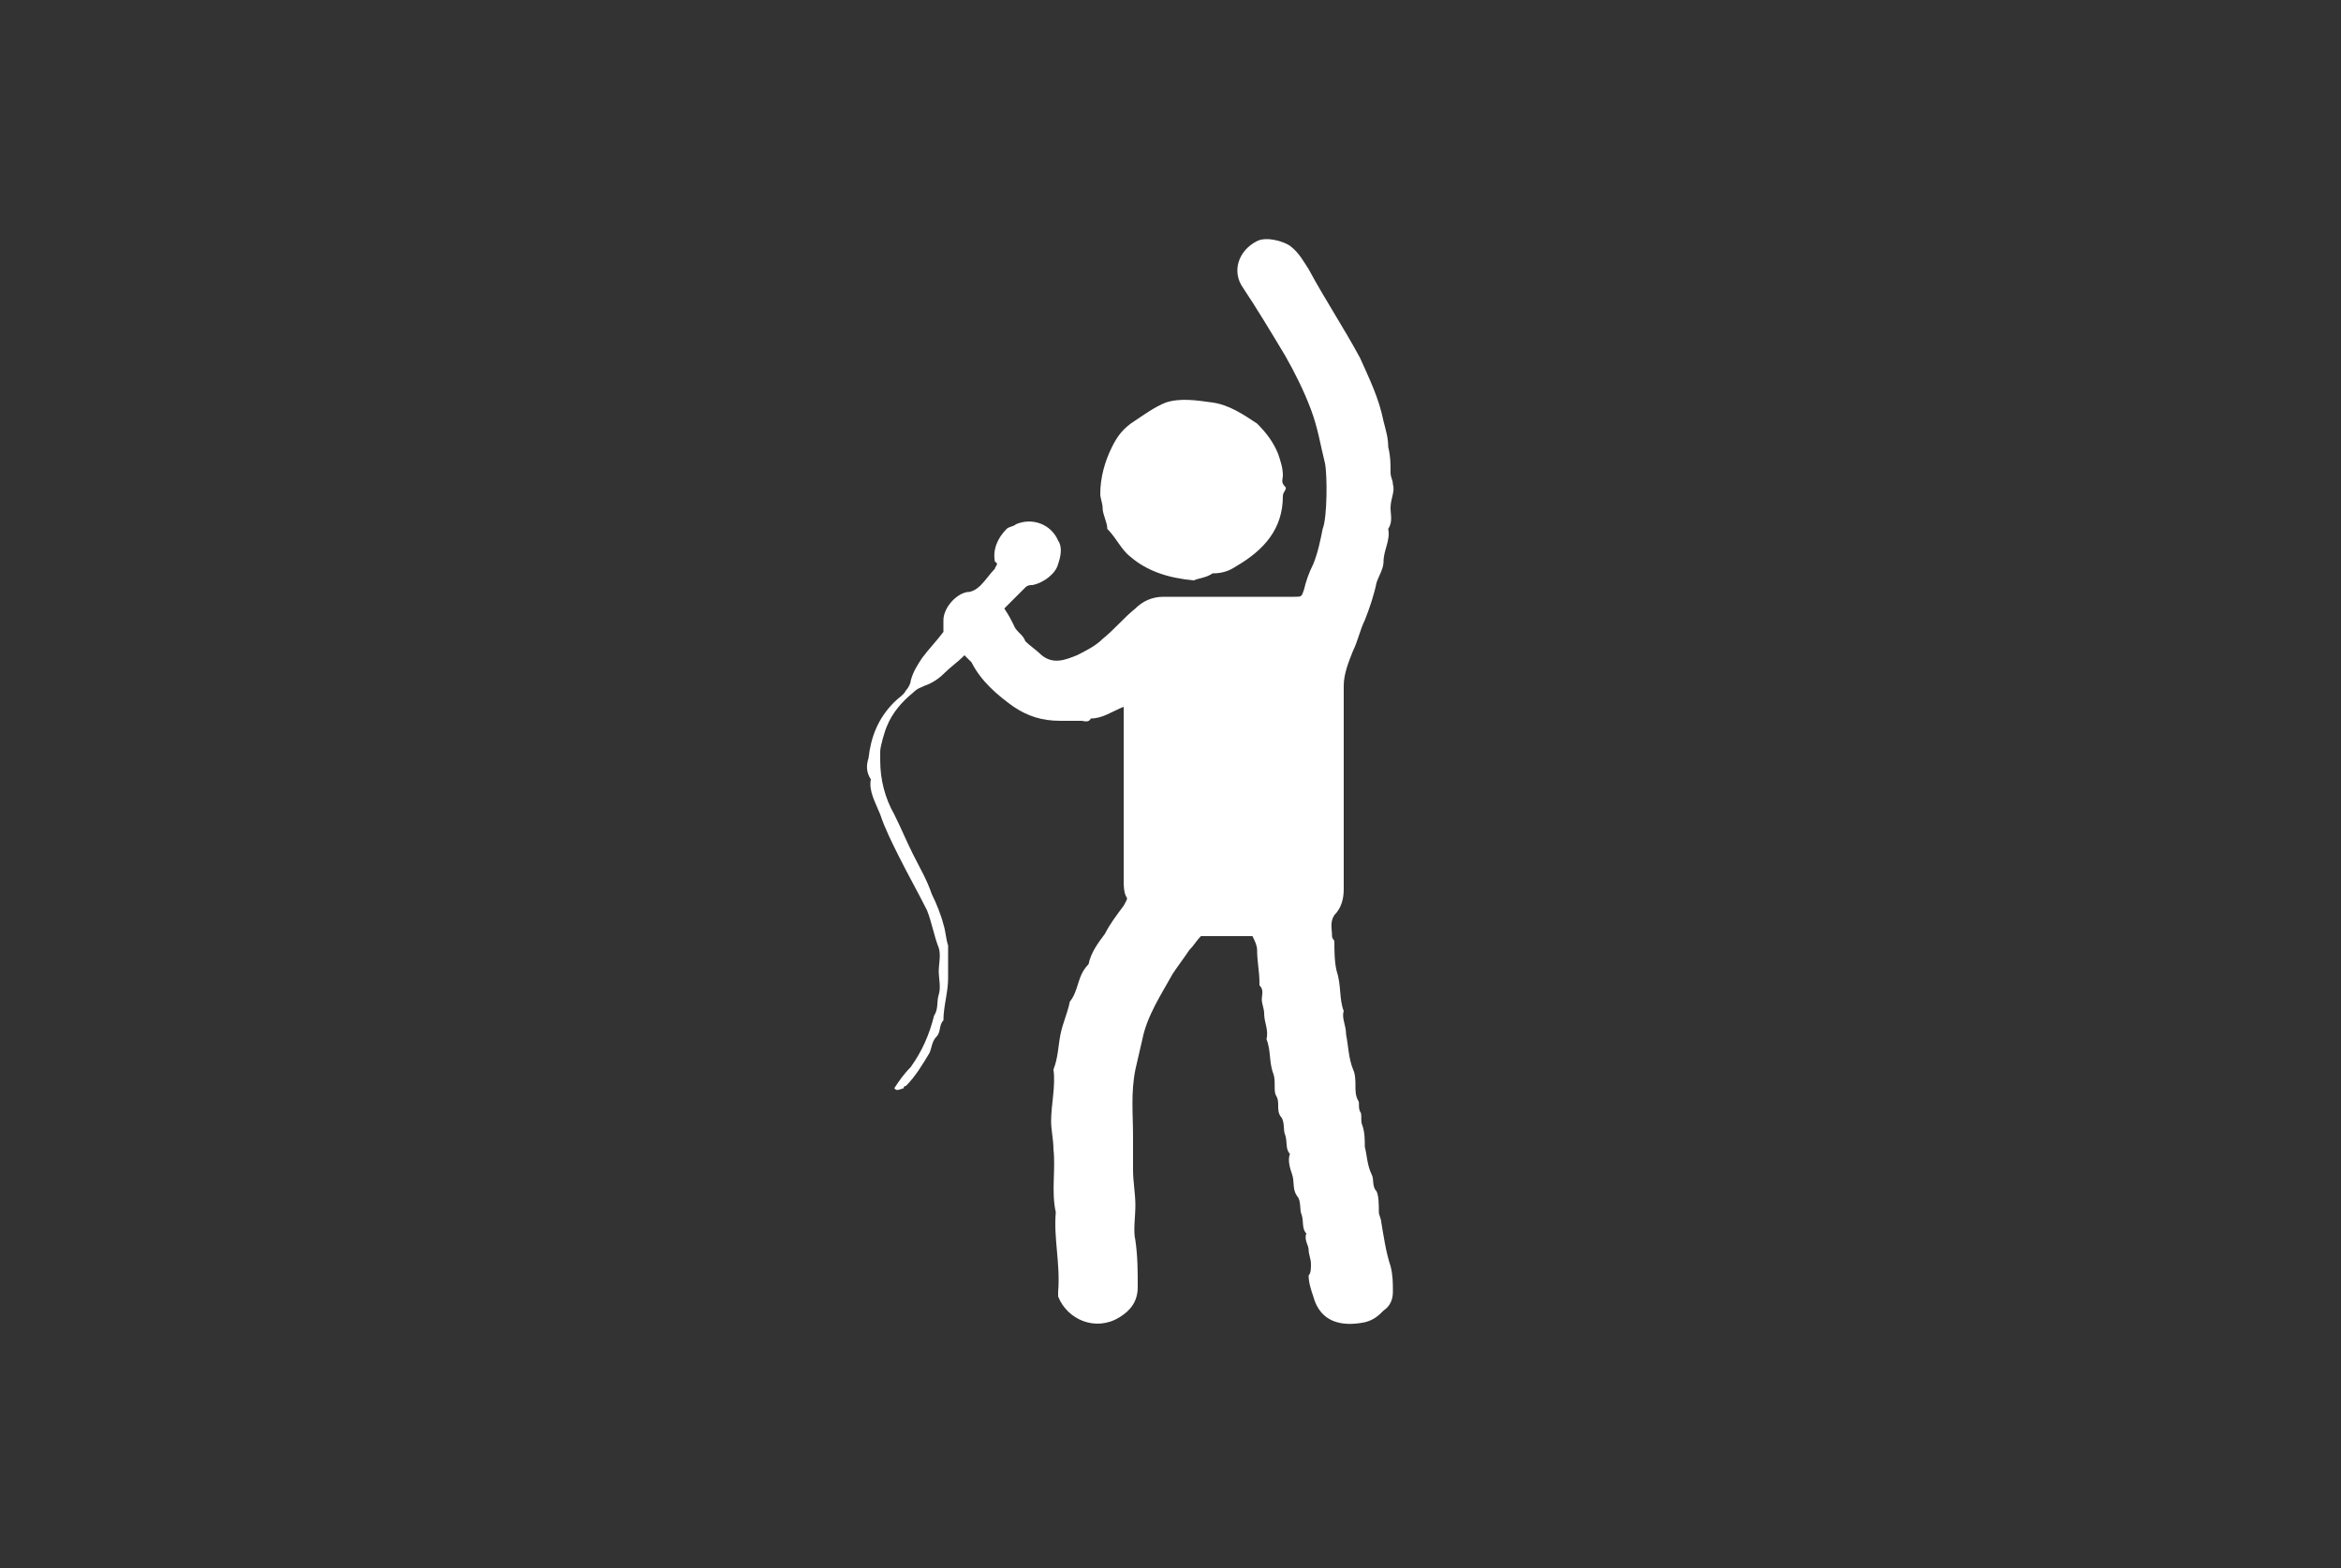 <?xml version="1.0" encoding="UTF-8"?>
<svg xmlns="http://www.w3.org/2000/svg" xmlns:xlink="http://www.w3.org/1999/xlink" version="1.1" id="Ebene_1" x="0px" y="0px" width="100px" height="67px" viewBox="0 0 100 67" style="enable-background:new 0 0 100 67;" xml:space="preserve">
<rect x="0" y="0" width="100" height="67" fill="#333333" stroke="none"/>
<style type="text/css">
	.st0{fill:#FFFFFF;}
</style>
<g>
	<path class="st0" d="M38.2,46.5c0.2-0.3,0.4-0.6,0.7-0.9c0.5-0.7,0.8-1.4,1-2.2c0.2-0.3,0.1-0.6,0.2-0.9c0.1-0.3,0-0.7,0-1   s0.1-0.7,0-1c-0.2-0.5-0.3-1.1-0.5-1.6c-0.4-0.8-0.8-1.5-1.2-2.3c-0.3-0.6-0.6-1.2-0.8-1.8c-0.2-0.5-0.5-1-0.4-1.5   C37,33,37,32.7,37.1,32.4c0.1-0.9,0.4-1.7,1.1-2.4c0.2-0.2,0.4-0.3,0.5-0.5c0.1-0.1,0.2-0.3,0.2-0.4c0.1-0.4,0.3-0.7,0.5-1   c0.3-0.4,0.6-0.7,0.9-1.1c0-0.2,0-0.3,0-0.5c0-0.5,0.5-1.1,1-1.2c0.2,0,0.4-0.1,0.6-0.3c0.2-0.2,0.4-0.5,0.6-0.7   c0-0.1,0.2-0.2,0-0.3c-0.1-0.5,0.1-1,0.5-1.4c0.1-0.1,0.3-0.1,0.4-0.2c0.7-0.3,1.5,0,1.8,0.7c0.2,0.3,0.1,0.7,0,1   c-0.1,0.4-0.6,0.8-1.1,0.9c-0.1,0-0.2,0-0.3,0.1c-0.3,0.3-0.6,0.6-0.9,0.9c0.2,0.3,0.3,0.5,0.4,0.7c0.1,0.3,0.4,0.4,0.5,0.7   c0.2,0.2,0.5,0.4,0.7,0.6c0.5,0.4,1,0.2,1.5,0c0.4-0.2,0.8-0.4,1.1-0.7c0.5-0.4,0.9-0.9,1.4-1.3c0.3-0.3,0.7-0.5,1.2-0.5   c1.9,0,3.7,0,5.6,0c0.3,0,0.3,0,0.4-0.3c0.1-0.4,0.2-0.7,0.4-1.1c0.2-0.5,0.3-1,0.4-1.5c0.2-0.5,0.2-2.3,0.1-2.8   c-0.2-0.8-0.3-1.5-0.6-2.3s-0.7-1.6-1.1-2.3c-0.6-1-1.2-2-1.8-2.9c-0.5-0.7-0.2-1.6,0.6-2c0.4-0.2,1.1,0,1.4,0.2   c0.4,0.3,0.6,0.7,0.8,1c0.7,1.3,1.5,2.5,2.2,3.8c0.4,0.9,0.8,1.7,1,2.7c0.1,0.4,0.2,0.7,0.2,1.1c0.1,0.4,0.1,0.7,0.1,1.1   c0,0.2,0.1,0.3,0.1,0.5c0.1,0.3-0.1,0.6-0.1,1c0,0.3,0.1,0.6-0.1,0.9c0.1,0.5-0.2,0.9-0.2,1.4c0,0.3-0.2,0.6-0.3,0.9   c-0.1,0.5-0.3,1.1-0.5,1.6c-0.2,0.4-0.3,0.9-0.5,1.3c-0.2,0.5-0.4,1-0.4,1.5c0,2.9,0,5.8,0,8.7c0,0.4-0.1,0.8-0.4,1.1   c-0.2,0.3-0.1,0.6-0.1,0.9c0,0.1,0.1,0.2,0.1,0.2c0,0.4,0,0.9,0.1,1.3c0.2,0.6,0.1,1.2,0.3,1.7c-0.1,0.3,0.1,0.6,0.1,1   c0.1,0.5,0.1,1,0.3,1.5c0.1,0.2,0.1,0.5,0.1,0.7s0,0.4,0.1,0.6c0.1,0.1,0,0.3,0.1,0.5c0.1,0.1,0,0.4,0.1,0.6   c0.1,0.3,0.1,0.6,0.1,0.9c0.1,0.4,0.1,0.8,0.3,1.2c0.1,0.2,0,0.5,0.2,0.7c0.1,0.2,0.1,0.6,0.1,0.9c0,0.1,0.1,0.3,0.1,0.4   c0.1,0.6,0.2,1.3,0.4,1.9c0.1,0.4,0.1,0.7,0.1,1.1c0,0.3-0.1,0.6-0.4,0.8c-0.2,0.2-0.4,0.4-0.8,0.5c-1,0.2-1.9,0-2.2-1.1   c-0.1-0.3-0.2-0.6-0.2-0.9C56,54.4,56,54.2,56,54s-0.1-0.4-0.1-0.6c0-0.2-0.2-0.4-0.1-0.7c-0.2-0.2-0.1-0.5-0.2-0.8   c-0.1-0.2,0-0.6-0.2-0.8c-0.2-0.3-0.1-0.6-0.2-0.9c-0.1-0.3-0.2-0.6-0.1-0.9c-0.2-0.2-0.1-0.5-0.2-0.8c-0.1-0.2,0-0.6-0.2-0.8   c-0.2-0.3,0-0.6-0.2-0.9c-0.1-0.2,0-0.6-0.1-0.9c-0.2-0.5-0.1-1-0.3-1.5c0.1-0.4-0.1-0.7-0.1-1.1c0-0.2-0.1-0.4-0.1-0.6   c0-0.2,0.1-0.4-0.1-0.6V42c0-0.5-0.1-0.9-0.1-1.4c0-0.2-0.1-0.4-0.2-0.6h-0.1c-0.7,0-1.4,0-2.1,0c-0.2,0.2-0.3,0.4-0.5,0.6   c-0.2,0.3-0.5,0.7-0.7,1c-0.5,0.9-1.1,1.8-1.3,2.8c-0.1,0.4-0.2,0.9-0.3,1.3c-0.2,1-0.1,1.9-0.1,2.9c0,0.5,0,0.9,0,1.4   s0.1,1,0.1,1.5s-0.1,1.1,0,1.5c0.1,0.7,0.1,1.3,0.1,2c0,0.6-0.3,1-0.8,1.3c-1,0.6-2.2,0.1-2.6-0.9c0-0.1,0-0.1,0-0.2   c0.1-1.2-0.2-2.3-0.1-3.4c-0.2-0.9,0-1.8-0.1-2.7c0-0.4-0.1-0.8-0.1-1.2c0-0.7,0.2-1.5,0.1-2.2c0.2-0.5,0.2-1,0.3-1.5   s0.3-0.9,0.4-1.4c0.4-0.5,0.3-1.1,0.8-1.6c0.1-0.5,0.4-0.9,0.7-1.3c0.2-0.4,0.5-0.8,0.8-1.2c0.1-0.2,0.2-0.3,0.1-0.4   C48,38.1,48,37.8,48,37.6c0-2.3,0-4.5,0-6.8c0-0.2,0-0.4,0-0.6c-0.5,0.2-0.9,0.5-1.4,0.5c-0.1,0.2-0.3,0.1-0.4,0.1   c-0.3,0-0.6,0-0.9,0c-0.8,0-1.4-0.2-2-0.6c-0.7-0.5-1.4-1.1-1.8-1.9c-0.1-0.1-0.2-0.2-0.3-0.3c-0.3,0.3-0.6,0.5-0.9,0.8   c-0.2,0.2-0.5,0.4-0.8,0.5c-0.2,0.1-0.3,0.1-0.5,0.3c-0.5,0.4-0.9,0.9-1.1,1.4c-0.1,0.2-0.3,0.9-0.3,1.1c0,0.1,0,0.3,0,0.4   c0,0.8,0.2,1.6,0.6,2.3c0.3,0.6,0.5,1.1,0.8,1.7c0.3,0.6,0.6,1.1,0.8,1.7c0.2,0.4,0.4,0.9,0.5,1.3c0.1,0.3,0.1,0.6,0.2,0.9   c0,0.5,0,0.9,0,1.4c0,0.6-0.2,1.2-0.2,1.8c-0.2,0.2-0.1,0.5-0.3,0.7s-0.2,0.5-0.3,0.7c-0.3,0.5-0.6,1-1,1.4c0,0-0.1,0-0.1,0.1   C38.3,46.6,38.3,46.6,38.2,46.5z"></path>
	<path class="st0" d="M51,24.8c-1.1-0.1-2-0.4-2.7-1c-0.4-0.3-0.6-0.8-1-1.2c0-0.3-0.2-0.6-0.2-0.9c0-0.2-0.1-0.4-0.1-0.6   c0-0.7,0.2-1.4,0.5-2c0.2-0.4,0.4-0.7,0.8-1c0.6-0.4,1-0.7,1.5-0.9c0.6-0.2,1.3-0.1,2,0s1.3,0.5,1.9,0.9c0.4,0.4,0.7,0.8,0.9,1.3   c0.1,0.3,0.2,0.6,0.2,0.9c0,0.2-0.1,0.3,0.1,0.5c0.1,0.1-0.1,0.2-0.1,0.4c0,1.4-0.8,2.3-2,3c-0.3,0.2-0.6,0.3-1,0.3   C51.5,24.7,51.2,24.7,51,24.8z"></path>
</g>
</svg>
